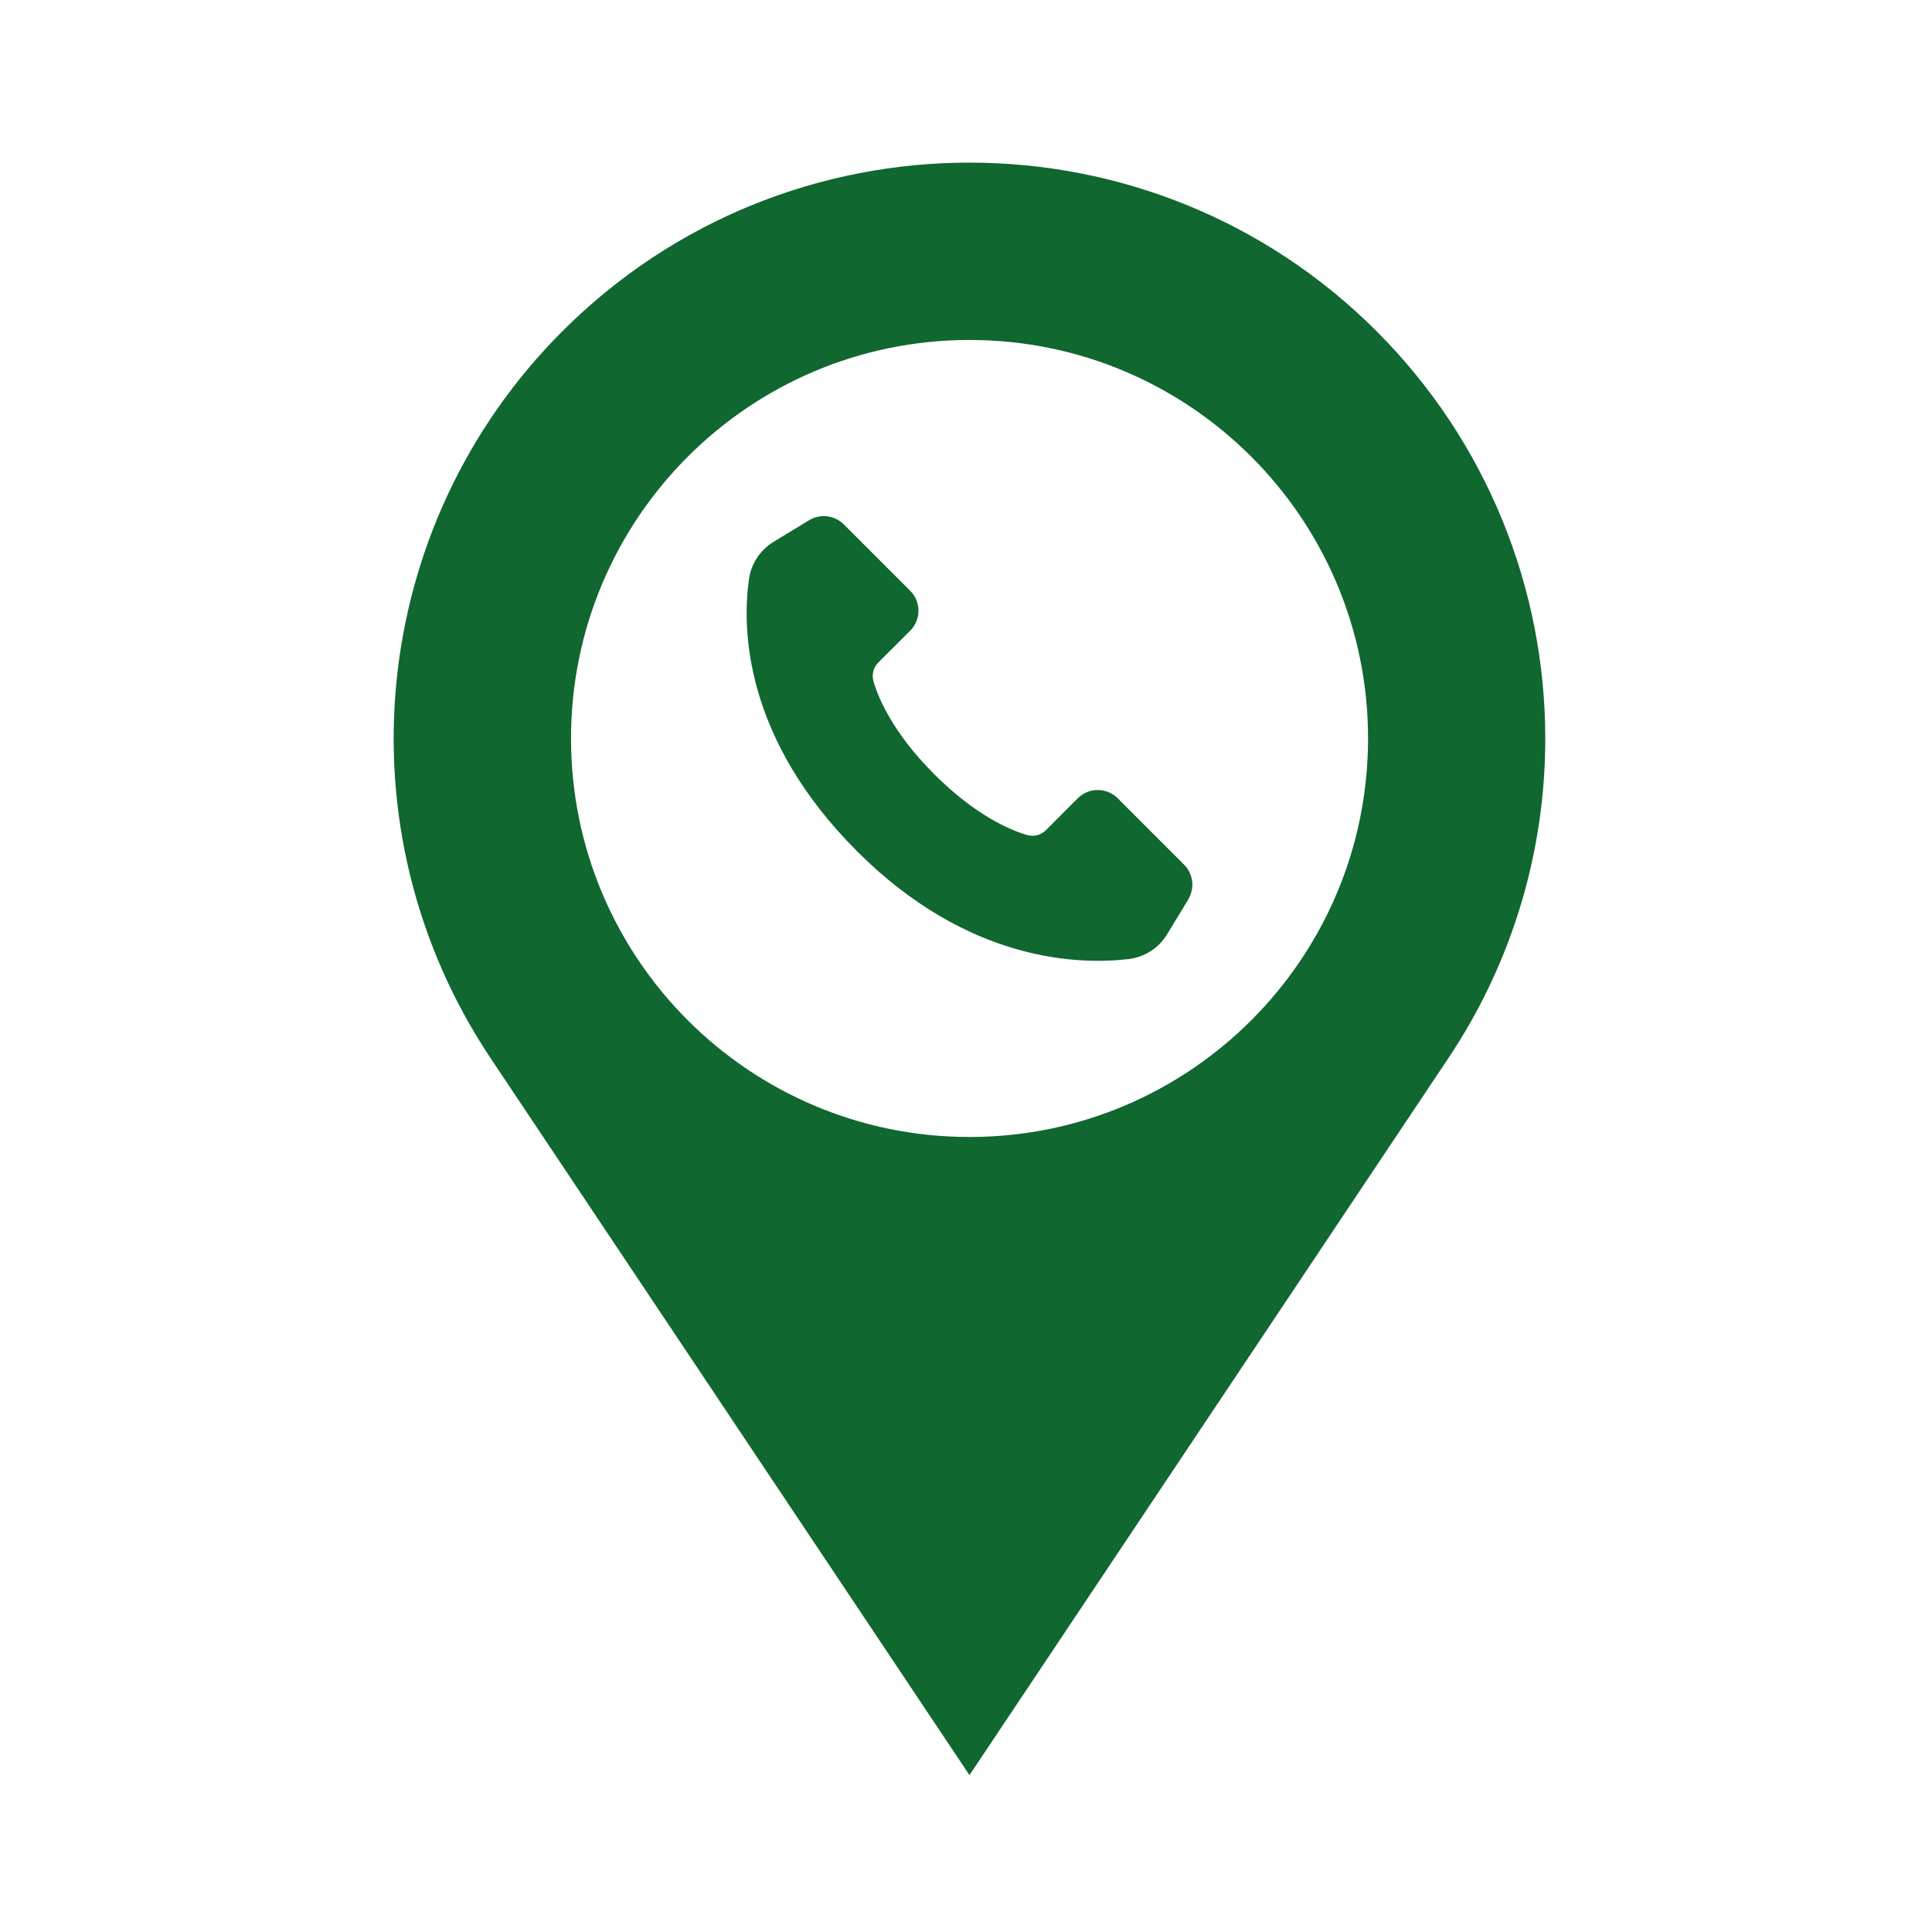 <?xml version="1.0" encoding="UTF-8"?>
<svg id="Layer_1" xmlns="http://www.w3.org/2000/svg" version="1.1" viewBox="0 0 300 300">
  <!-- Generator: Adobe Illustrator 29.6.1, SVG Export Plug-In . SVG Version: 2.1.1 Build 9)  -->
  <defs>
    <style>
      .st0 {
        fill: #10672f;
      }
    </style>
  </defs>
  <path class="st0" d="M213.77,51.44c-17.46-17.46-40.34-26.19-63.23-26.19s-45.77,8.73-63.22,26.19c-30.16,30.16-34.82,77.42-11.13,112.89l74.35,111.31,74.35-111.31c10.12-15.14,15.06-32.44,15.06-49.64,0-23.08-8.91-45.97-26.19-63.25ZM150.55,176.55c-34.18,0-61.88-27.71-61.88-61.88s27.71-61.88,61.88-61.88,61.88,27.71,61.88,61.88-27.71,61.88-61.88,61.88Z"/>
  <path class="st0" d="M184.52,139.66l-3.31,5.44c-1.29,2.12-3.48,3.52-5.94,3.82-7.65.91-24.92.53-42.17-16.72-17.7-17.7-17.86-34.76-16.8-42.27.34-2.4,1.73-4.52,3.8-5.78l5.54-3.37c1.73-1.05,3.96-.78,5.39.65l10.3,10.3c1.72,1.72,1.72,4.5,0,6.21l-4.94,4.93c-.77.77-1.06,1.89-.76,2.93.78,2.65,3.03,8.01,9.44,14.42,6.41,6.41,11.77,8.67,14.42,9.44,1.04.31,2.16.01,2.93-.76l4.93-4.94c1.72-1.72,4.5-1.72,6.21,0l10.3,10.3c1.43,1.43,1.7,3.66.65,5.39Z"/>
</svg>